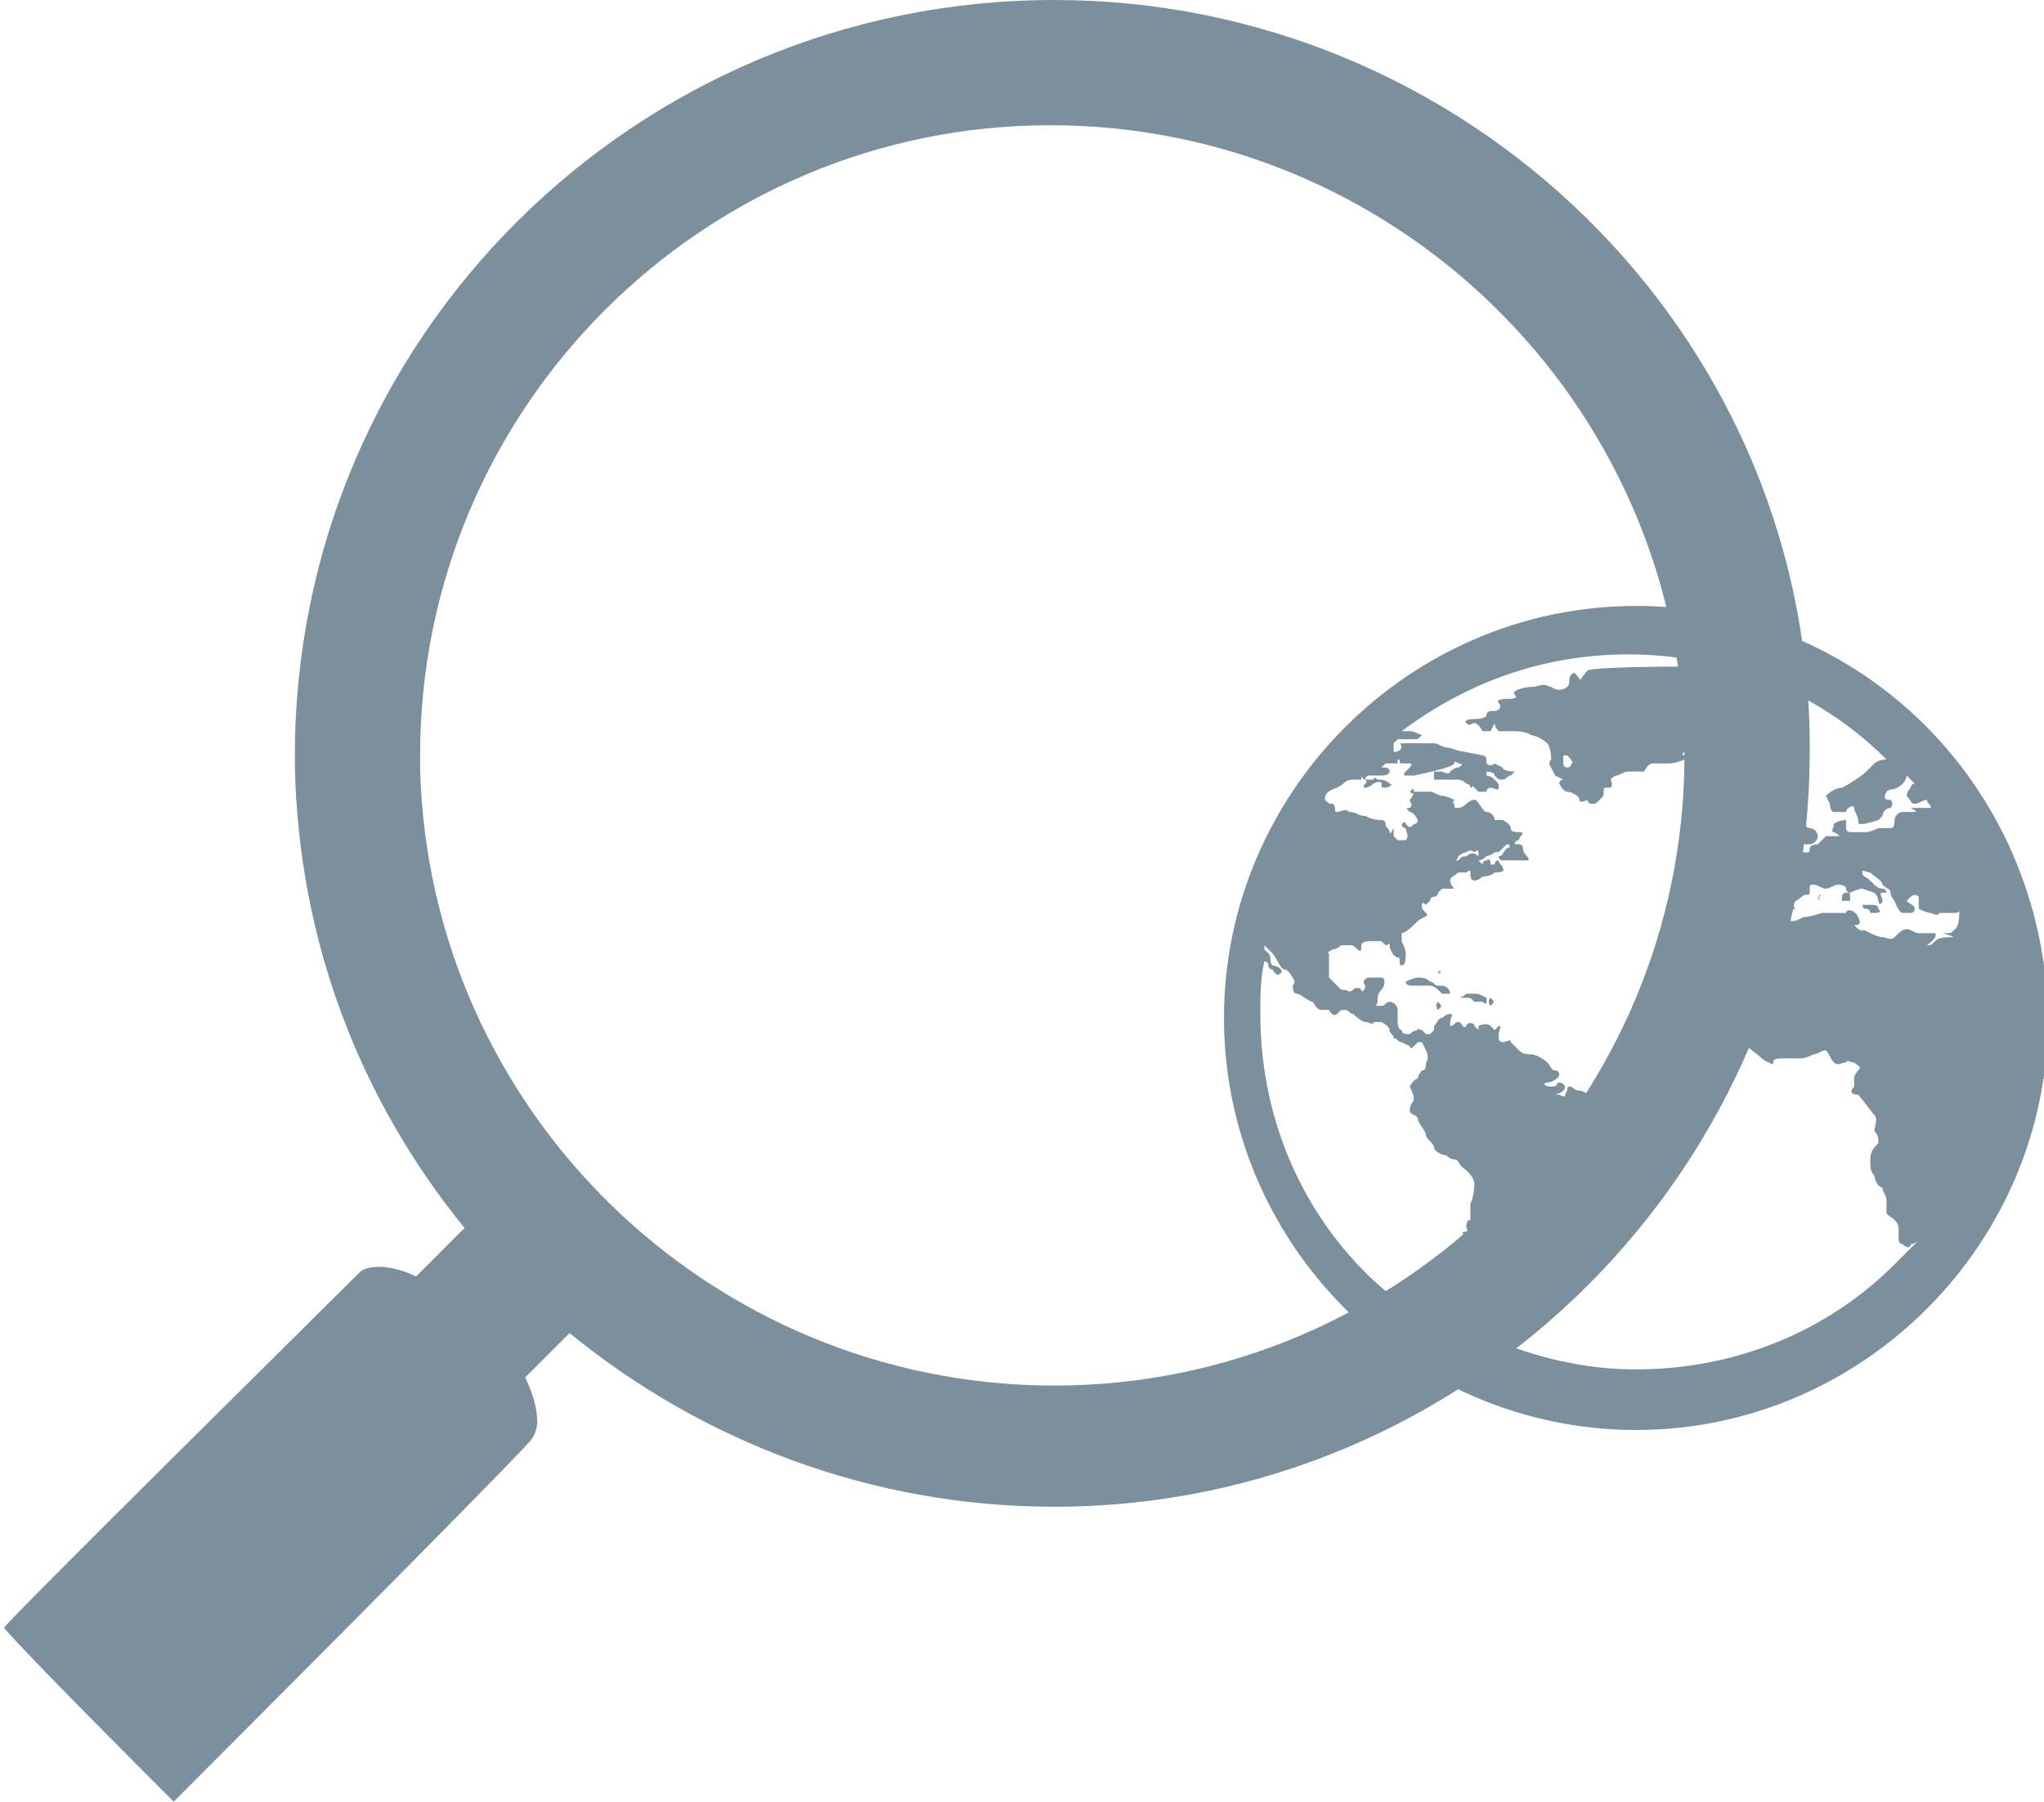 <?xml version="1.0" encoding="utf-8"?>
<!-- Generator: Adobe Illustrator 21.0.2, SVG Export Plug-In . SVG Version: 6.00 Build 0)  -->
<svg version="1.1" id="Layer_1" xmlns="http://www.w3.org/2000/svg" xmlns:xlink="http://www.w3.org/1999/xlink" x="0px" y="0px"
	 viewBox="0 0 50.6 44.6" style="enable-background:new 0 0 50.6 44.6;" xml:space="preserve">
<style type="text/css">
	.st0{fill:#7B909C;}
	.st1{fill:none;stroke:#7B909C;stroke-width:0.25;}
	.st2{fill:none;stroke:#7B909C;stroke-width:0.25;stroke-miterlimit:10;}
	.st3{opacity:0.8;}
	.st4{clip-path:url(#SVGID_2_);fill:#7B909C;}
	.st5{clip-path:url(#SVGID_2_);}
	.st6{clip-path:url(#SVGID_4_);fill:#7B909C;}
	.st7{fill:#B3BFC7;}
	.st8{fill:#DFE0E1;}
	.st9{fill:#FFFFFF;}
	.st10{fill:#63717A;}
	.st11{fill:#7D8A92;}
	.st12{fill:#98A5AC;}
	.st13{clip-path:url(#SVGID_6_);}
	.st14{clip-path:url(#SVGID_8_);}
	.st15{clip-path:url(#SVGID_10_);}
	.st16{clip-path:url(#SVGID_14_);}
	.st17{clip-path:url(#SVGID_16_);}
	.st18{clip-path:url(#SVGID_18_);}
	.st19{fill:#8096A0;}
	.st20{fill:none;stroke:#7B909C;stroke-miterlimit:10;}
	.st21{fill:#8598A4;}
	.st22{fill:none;stroke:#7B909C;stroke-width:1.397;stroke-miterlimit:10;}
</style>
<g>
	<path class="st0" d="M34.9,19.6C34.9,19.6,34.9,19.6,34.9,19.6c0,0,0.1,0.1,0.1,0c0,0,0,0,0,0C35,19.5,35,19.5,34.9,19.6"/>
	<path class="st0" d="M35.3,19.6C35.3,19.6,35.3,19.7,35.3,19.6C35.3,19.7,35.3,19.7,35.3,19.6C35.4,19.7,35.4,19.7,35.3,19.6
		C35.4,19.6,35.4,19.6,35.3,19.6"/>
	<path class="st0" d="M42.8,19.1c-0.1,0-0.1,0-0.3,0c-0.1,0-0.2,0.1-0.3,0c-0.1-0.1-0.3-0.1-0.3,0c0,0-0.1,0,0,0.1c0,0,0,0,0,0.1
		c0,0.1,0.1,0.1,0.1,0.1c0,0,0.2,0,0.2,0c0,0,0,0.1,0.1,0.1h0c0,0,0,0,0.1,0c0.1,0,0.2-0.1,0.2-0.1c0,0,0.2,0,0.2,0s0,0,0.1-0.1
		c0,0,0.1-0.1,0-0.1C43,19.2,42.9,19.1,42.8,19.1"/>
	<path class="st0" d="M43.2,17c-0.1,0-0.3-0.1-0.5,0c-0.1,0.1-0.2,0.2-0.4,0.2c-0.2,0-0.1,0-0.1-0.2c0-0.2-0.2-0.5-0.3-0.5l-0.1,0
		c0,0-2.4,0-2.5,0.1c-0.1,0.1-0.2,0.3-0.2,0.2c-0.1-0.1-0.1-0.2-0.2-0.1c-0.1,0.1,0,0.2-0.1,0.3c-0.1,0.1-0.3,0.1-0.4,0
		c-0.1,0-0.1-0.1-0.4,0c-0.3,0-0.6,0.1-0.5,0.2c0.1,0.1-0.1,0.1-0.2,0.1c0,0-0.3,0-0.2,0.1s0,0.2-0.1,0.2c-0.1,0-0.2,0-0.2,0.1
		c0,0.1-0.3,0.1-0.3,0.1c0,0-0.3,0-0.2,0.1c0.1,0.1,0.1,0,0.2,0c0.1,0,0.2,0.2,0.2,0.2c0.1,0,0.1,0,0.2,0c0,0,0.1-0.2,0.1-0.2
		s0,0.1,0.1,0.2c0.1,0,0.3,0,0.3,0c0.1,0,0.4,0,0.5,0.1c0.1,0,0.3,0.1,0.4,0.2c0,0,0,0,0,0c0.1,0.1,0.1,0.4,0.1,0.4
		c0,0,0.1-0.1,0.2-0.1c0,0,0.2,0,0.2,0c0,0,0.2,0.2,0.1,0.2c0,0,0,0.1-0.1,0.1c0,0-0.1,0-0.1-0.1c0-0.1,0-0.2,0-0.2h-0.1
		c0,0-0.1,0-0.2,0.1c-0.1,0.1,0,0.2,0,0.2c0,0,0.2,0,0.2,0S38.4,19,38.4,19c0,0,0.1,0.2,0.1,0.2c0,0,0.2,0.1,0.2,0.1
		c0,0-0.1,0-0.1,0.1c0,0,0.1,0.2,0.2,0.2c0.1,0,0.3,0.1,0.3,0.2s0.2,0,0.2,0c0,0,0,0.1,0.1,0.1c0.1,0,0.1,0,0.2-0.1
		c0.1-0.1,0.1-0.1,0.1-0.2c0-0.1,0-0.1,0.1-0.1c0.1,0,0.1,0,0.1-0.1c0-0.1-0.1-0.1,0.1-0.2c0.1,0,0.2-0.1,0.3-0.1c0.1,0,0.3,0,0.4,0
		c0,0,0.1-0.2,0.2-0.2c0.1,0,0.3,0,0.4,0c0.2,0,0.4-0.1,0.4-0.1c0.1,0,0.2,0,0.2,0c0,0-0.1-0.1-0.2-0.1c-0.1,0,0-0.1,0-0.1
		s0.2,0,0.2,0.1c0,0.1,0,0.2,0.2,0.1c0.1,0,0.1-0.1,0.1-0.2c0,0,0-0.1-0.1-0.1c0,0,0-0.1,0.1-0.1c0.1,0,0.3,0.1,0.3-0.1c0,0,0,0,0,0
		c0-0.1,0-0.2,0-0.2c0-0.1,0.1-0.1,0.1-0.1s-0.1,0-0.2-0.1c0-0.1,0-0.2,0.1-0.2c0.1,0,0.3-0.3,0.5-0.3C43.2,17.2,43.3,17,43.2,17"/>
	<path class="st0" d="M35.7,24.4c0,0-0.1,0-0.1,0c-0.1,0-0.1-0.1-0.2-0.1c-0.1-0.1-0.2-0.1-0.3-0.1c-0.1,0-0.3,0.1-0.3,0.1
		c0,0.1,0.1,0.1,0.2,0.1c0.1,0,0.3,0,0.4,0c0,0,0,0,0,0c0.1,0,0.2,0.1,0.3,0.2c0,0,0.2,0,0.2,0C35.9,24.5,35.8,24.4,35.7,24.4"/>
	<path class="st0" d="M35.6,24.1C35.7,24.1,35.7,24,35.6,24.1C35.7,24,35.6,24,35.6,24.1C35.5,24,35.5,24,35.6,24.1
		C35.5,24.1,35.6,24.1,35.6,24.1"/>
	<path class="st0" d="M35.6,24.8C35.6,24.8,35.6,24.8,35.6,24.8c-0.1,0.1,0,0.2,0,0.2C35.7,24.9,35.7,24.9,35.6,24.8
		C35.7,24.8,35.7,24.8,35.6,24.8"/>
	<path class="st0" d="M36.9,24.7C36.9,24.7,36.9,24.7,36.9,24.7c-0.1,0.1,0,0.2,0,0.2C37,24.8,37,24.8,36.9,24.7
		C37,24.7,37,24.7,36.9,24.7"/>
	<path class="st0" d="M36.5,24.6c-0.1,0-0.2,0-0.2,0c0,0-0.1,0.1-0.2,0.1c0,0,0,0,0,0s0.1,0,0.2,0c0.1,0,0.1,0,0.2,0.1
		c0.1,0,0.2,0,0.2,0c0,0,0.1,0.1,0.1,0c0,0,0-0.1,0-0.1C36.6,24.6,36.6,24.6,36.5,24.6"/>
	<path class="st0" d="M45.7,22.1c-0.1,0-0.1,0.1-0.1,0.1c0,0,0,0.1,0,0.1c0.1,0,0.1,0,0.2,0c0,0,0,0,0-0.1
		C45.8,22.1,45.8,22.1,45.7,22.1"/>
	<path class="st0" d="M45,22.2C45,22.2,45,22.2,45,22.2C45,22.3,45.1,22.3,45,22.2C45.1,22.2,45.1,22.2,45,22.2
		C45.1,22.2,45.1,22.1,45,22.2"/>
	<path class="st0" d="M46.5,22.5c0-0.1-0.1-0.1-0.2-0.1s-0.2,0-0.2,0c0,0,0,0.1,0.1,0.1c0,0,0,0,0,0c0.1,0,0.1,0.1,0.1,0.1
		C46.5,22.6,46.6,22.6,46.5,22.5C46.5,22.5,46.5,22.5,46.5,22.5"/>
	<path class="st0" d="M43.9,20.8c0.1,0,0.2-0.1,0.2-0.2c0,0,0,0,0,0c0-0.1,0-0.2-0.1-0.2c0,0-0.1-0.1-0.2,0c-0.1,0-0.1,0.1-0.2,0.1
		c-0.1,0-0.1,0-0.1,0.1c0,0,0,0,0,0.1c0,0,0,0.1,0,0.1c-0.1,0,0,0.1,0.1,0.2C43.7,20.9,43.8,20.9,43.9,20.8"/>
	<path class="st0" d="M44.1,20.5C44.1,20.5,44.2,20.5,44.1,20.5c0.2,0.1,0.3,0.1,0.2,0.1c-0.1,0-0.2,0.1-0.2,0.2
		c0,0.1,0.2,0.1,0.2,0.1s-0.1,0.1,0,0.1c0,0,0.1-0.1,0.2-0.1c0.1,0,0.2,0,0.3,0s0.2-0.1,0.2-0.2c0-0.1-0.1-0.2-0.2-0.2
		c0,0-0.1,0-0.1-0.1c-0.1-0.1-0.1-0.1-0.1-0.2c-0.1,0,0.1-0.1,0-0.2c-0.1-0.1-0.1-0.1-0.2-0.1c-0.1,0-0.2,0-0.2,0.1
		c0,0.1-0.1,0-0.2,0c-0.1,0,0,0.1,0,0.2C43.9,20.3,44,20.4,44.1,20.5"/>
	<path class="st0" d="M40.5,15c-5.6,0-10.2,4.6-10.2,10.2c0,5.6,4.6,10.2,10.2,10.2c5.6,0,10.2-4.6,10.2-10.2
		C50.6,19.5,46.1,15,40.5,15 M36.5,29.3c0,0,0,0.3-0.1,0.5c0,0.2,0,0.3,0,0.4c-0.1,0-0.1,0.1-0.1,0.2c0.1,0.1-0.1,0.1-0.1,0.1
		c0,0,0.1,0.2,0,0.3c0,0.1-0.1,0.2-0.1,0.2c0,0.1-0.1,0.1-0.1,0.2c0,0.1-0.1,0.1-0.1,0.1c0,0.1,0.1,0,0.1,0.2c0,0.1-0.1,0.1-0.1,0.2
		c0,0.1,0,0.2,0,0.2c0,0,0,0.1-0.1,0.2c-0.1,0.1-0.1,0.1-0.1,0.2c0,0,0.1,0.1,0.1,0.1c0,0-0.1,0.1-0.1,0.2c0,0.1,0.1,0,0.1,0.1
		c0,0.1-0.1,0.1-0.1,0.1c0.1,0.1,0.1,0,0.1,0.2c0,0,0,0,0,0c-0.7-0.4-1.4-0.9-2-1.5c-1.7-1.7-2.6-4-2.6-6.4c0-0.4,0-0.9,0.1-1.3
		c0.1,0,0.1,0.1,0.1,0.1c0,0.1,0.1,0.1,0.1,0.1c0,0,0.1,0.2,0.2,0.1c0.1-0.1-0.1-0.2-0.2-0.2c-0.1-0.1,0-0.2-0.1-0.3
		c0,0,0,0-0.1-0.1c0,0,0-0.1,0-0.1c0.1,0.1,0.2,0.2,0.2,0.2c0.1,0.1,0.2,0.4,0.3,0.4s0.2,0.2,0.2,0.2s0.1,0.1,0,0.2
		c0,0,0,0.2,0.1,0.2s0.3,0.2,0.4,0.2c0,0,0.1,0.2,0.2,0.2c0.1,0,0.2,0,0.2,0c0,0,0.1,0.2,0.2,0.1c0.1-0.1,0.1-0.1,0.2-0.1
		s0.1,0.1,0.2,0.1c0,0,0.2,0.2,0.3,0.2c0.1,0,0.2,0.1,0.2,0c0.1,0,0.1,0,0.2,0c0,0,0.2,0.1,0.2,0.2s0.1,0.1,0.1,0.2c0,0,0,0,0,0
		c0.1,0,0.1,0.1,0.2,0.1c0,0,0.2,0.1,0.2,0.1c0,0,0,0.1,0.1,0c0.1-0.1,0.1-0.1,0.1-0.1s0.1,0,0.1,0c0,0,0.1,0.2,0.1,0.2
		c0,0,0.1,0.2,0,0.3c0,0.1,0,0.2-0.1,0.2c0,0-0.1,0.1-0.1,0.2c-0.1,0-0.2,0.2-0.2,0.2c0,0,0.1,0.2,0.1,0.3c0,0.1-0.1,0.1-0.1,0.3
		c0,0.1,0.2,0.1,0.2,0.2c0,0.1,0.2,0.3,0.2,0.4c0,0.1,0.2,0.2,0.2,0.3c0,0.1,0.2,0.2,0.3,0.2c0,0,0.1,0.1,0.2,0.1
		c0.1,0,0.1,0.1,0.2,0.2C36.5,29.1,36.5,29.3,36.5,29.3 M48.3,23.2c-0.1,0-0.3,0-0.4,0.1c-0.1,0.1-0.1,0.1-0.2,0.1
		c0,0,0.3-0.2,0.2-0.3c0,0-0.3,0-0.4,0c-0.1,0-0.2-0.1-0.3-0.1c-0.1,0-0.2,0.1-0.3,0.2c-0.1,0.1-0.2,0-0.3,0c-0.1,0-0.3-0.1-0.3-0.1
		s-0.2-0.1-0.2-0.1C46.2,23.1,46,23,46,23c0,0-0.1-0.1-0.1-0.1c0.1,0,0.2,0,0.1-0.2c-0.1-0.2-0.3-0.2-0.3-0.1c-0.1,0-0.6,0-0.6,0
		c0,0-0.3,0.1-0.4,0.1c-0.1,0-0.2,0.1-0.3,0.1c0,0-0.2,0-0.3,0c-0.1,0.1-0.2,0.2-0.3,0.2c0,0-0.1,0.1-0.2,0.2
		c-0.1,0.1,0,0.3-0.1,0.3c-0.1,0.1-0.3,0.2-0.4,0.2c-0.1,0.1-0.2,0.4-0.3,0.5c-0.1,0.1,0,0.2,0,0.3c0,0.1,0.1,0.2,0,0.4
		c-0.1,0.1-0.1,0.2-0.1,0.2c0,0,0.1,0,0.1,0.1c0,0.1-0.1,0.2,0.1,0.3c0.2,0.1,0.3,0.2,0.3,0.3c0,0.1,0.3,0.3,0.3,0.3
		s0.2,0.2,0.3,0.2c0.1,0.1,0.1,0,0.1,0c0-0.1,0.1-0.1,0.3-0.1c0.1,0,0.2,0,0.4,0c0.1,0,0.3-0.1,0.3-0.1c0.1,0,0.2-0.1,0.3-0.1
		c0.1,0.1,0.1,0.2,0.2,0.3c0.1,0.1,0.2,0,0.3,0c0.1-0.1,0,0,0.2,0c0.1,0.1,0.2,0.1,0.1,0.2c0,0-0.1,0.1-0.1,0.2c0,0.1,0,0.1,0,0.2
		c-0.1,0.1-0.1,0.2,0.1,0.2c0.1,0.1,0.3,0.4,0.4,0.5c0.1,0.1,0,0.3,0,0.4c0.1,0.1,0.1,0.2,0.1,0.3c-0.1,0.1-0.2,0.2-0.2,0.4
		c0,0.2,0,0.3,0.1,0.4c0,0.1,0.1,0.3,0.2,0.3c0,0.1,0.1,0.2,0.1,0.3c0,0.1,0,0.2,0,0.3c0,0.1,0.1,0.1,0.2,0.2
		c0.1,0.1,0.1,0.2,0.1,0.2s0,0.1,0,0.2c0,0.1,0,0.2,0.1,0.2c0.1,0.1,0.2,0.1,0.2,0c0,0,0.1,0,0.2-0.1c-0.2,0.2-0.4,0.4-0.6,0.6
		c-1.7,1.7-4,2.6-6.4,2.6c-1.3,0-2.5-0.3-3.7-0.8c0.1,0,0.1,0,0.1,0c0,0,0.3,0,0.3-0.1c0,0-0.2,0-0.3,0c-0.1,0-0.3-0.2-0.3-0.2
		c0-0.1,0-0.2,0-0.2c0.1,0,0.2-0.2,0.3-0.2c0,0,0.1-0.2,0.1-0.2c0,0-0.2,0-0.2,0c0,0,0-0.1,0.1-0.1c0.1-0.1,0.1-0.2,0.2-0.2
		c0,0,0.1-0.1,0.1-0.2c0-0.1,0,0-0.1,0c-0.1,0-0.1-0.1-0.1-0.2c0-0.1,0.1,0,0.3,0c0.1,0,0.1,0,0-0.1c0-0.1,0-0.2,0.1-0.1
		c0.1,0,0.4,0,0.4,0c0,0,0.1-0.2,0.2-0.2s0-0.1,0-0.1c0,0-0.1-0.1-0.1-0.2c0,0,0-0.2,0-0.3c0,0,0,0.3,0.1,0.3c0.1,0,0.2,0.1,0.3-0.1
		c0.1-0.1,0.2-0.2,0.2-0.3c0-0.1,0-0.2,0.1-0.2c0.1,0,0.1,0.1,0.1,0c0.1-0.1,0.1-0.1,0.2-0.2c0.1-0.1-0.1-0.2,0-0.3
		c0.1-0.1,0.3-0.2,0.3-0.2s0.1,0,0.2-0.1c0.1,0,0.2,0,0.3-0.1c0-0.1,0.1-0.2,0.1-0.3c0.1-0.1,0.1-0.2,0.1-0.2c0-0.1,0.1-0.3,0.1-0.3
		c0-0.1-0.1-0.2,0-0.3c0.2-0.1,0.3-0.3,0.3-0.3c0,0,0.1-0.3,0.1-0.4c0-0.1-0.1-0.2-0.2-0.2c-0.1,0-0.2,0-0.3-0.1
		c-0.1-0.1-0.2-0.2-0.3-0.1c-0.1,0-0.2,0-0.2,0c-0.1,0-0.2-0.1-0.3-0.1c-0.1,0-0.2-0.1-0.2-0.1c-0.1,0-0.1,0-0.1,0.1
		c-0.1,0.1,0,0.2-0.2,0.1c-0.2,0,0,0,0.1-0.1c0.1-0.1,0-0.2-0.1-0.2c-0.1,0,0,0.1-0.2,0.1c-0.2,0-0.2-0.1-0.1-0.1
		c0.1,0,0.3-0.1,0.3-0.2c0,0,0-0.1-0.1-0.1c-0.1,0-0.1-0.1-0.2-0.2c-0.1-0.1-0.3-0.2-0.4-0.2c-0.1,0-0.2,0-0.3-0.1
		c-0.1-0.1-0.1-0.1-0.2-0.2c0-0.1-0.1,0-0.2,0l0,0c0,0-0.1,0-0.1-0.1c0,0,0,0,0-0.1c0-0.1,0.1-0.2,0-0.2c0,0-0.1,0.1-0.1,0.1
		c0,0,0,0-0.1-0.1c-0.1-0.1-0.3,0-0.3,0c0,0,0,0.1,0,0.1s0,0-0.1-0.1c0-0.1-0.2-0.1-0.2,0c-0.1,0.1-0.1-0.1-0.2-0.1
		s-0.1,0.1-0.2,0.1c0,0,0,0.1,0,0.1c0,0.1,0,0.1,0,0.1c0,0,0,0,0-0.1c0-0.1,0-0.1,0-0.2c0-0.1,0.1-0.2,0-0.2c-0.1,0-0.2,0.1-0.2,0.1
		c-0.1,0-0.1,0.1-0.2,0.2c0,0,0,0,0,0.1c0,0-0.1,0.1-0.1,0.1c-0.1,0-0.1,0-0.1,0c0,0,0,0-0.1-0.1c-0.1,0-0.1-0.1-0.1,0c0,0,0,0,0,0
		c0,0-0.1,0-0.2,0.1c-0.1,0-0.2,0-0.2-0.1c0,0,0,0,0,0c0,0-0.1,0-0.1-0.2c0-0.1,0-0.3,0-0.3c0-0.1-0.1-0.2-0.2-0.2
		c-0.1,0-0.1,0.1-0.2,0.1c-0.1,0,0,0-0.1,0c-0.1,0,0,0,0-0.1c0-0.1,0-0.2,0.1-0.3c0.1-0.1,0.1-0.3,0-0.3c-0.1,0-0.2,0-0.3,0
		c-0.1,0-0.2,0.1-0.1,0.2c0,0.1-0.1,0.2-0.1,0.1c0,0-0.1-0.1-0.2,0c-0.1,0.1-0.1,0-0.3,0c-0.1-0.1-0.2-0.2-0.3-0.3
		c0-0.1,0-0.3,0-0.4c0-0.1,0-0.2,0-0.2c-0.1,0,0.1-0.1,0.1-0.1c0.1,0,0.2-0.1,0.2-0.1c0,0,0.1,0,0.2,0c0.1,0,0.1,0,0.2,0.1
		c0.1,0.1,0.1,0,0.1-0.1c0,0,0-0.1,0.2-0.1c0.1,0,0.3,0,0.3,0c0,0,0.1,0.1,0.1,0.1c0.1,0,0.1-0.1,0.1,0c0,0.1,0.1,0.3,0.2,0.3
		c0.1,0,0,0.2,0.1,0.2c0.1,0,0.1-0.2,0.1-0.3c0-0.1-0.1-0.3-0.1-0.3c0,0,0-0.2,0-0.2c0.1,0,0.3-0.2,0.4-0.3c0.1-0.1,0.3-0.1,0.2-0.2
		c-0.1-0.1-0.1-0.1-0.1-0.2c0-0.1,0.1,0,0.1,0c0,0,0.1-0.1,0.1-0.1c0,0,0-0.1,0.1-0.1c0.1,0,0.1-0.1,0.1-0.1c0,0,0.1-0.1,0.1-0.1
		c0.1,0,0.2,0,0.3,0c0,0-0.1-0.1-0.1-0.2c0-0.1,0.1-0.1,0.2-0.2c0.1,0,0.2,0,0.2,0c0,0,0.1-0.1,0.1,0c0,0.1,0,0.2,0.1,0.2
		c0.1,0,0.2-0.1,0.2-0.1c0,0,0.2,0,0.3-0.1c0,0,0.3,0,0.2-0.1c0-0.1-0.1-0.1-0.1-0.2c0,0-0.1,0-0.1,0.1c0,0-0.1,0-0.1,0
		c0,0,0-0.2-0.1-0.1c-0.1,0-0.1,0.1-0.1,0.1c0,0-0.1-0.1-0.1-0.1s0.1,0,0-0.1c-0.1-0.1-0.2-0.1-0.3,0c-0.1,0-0.1,0-0.2,0.1
		c-0.1,0-0.2,0.1-0.2,0.1s0.2-0.1,0.2-0.2c0.1-0.1,0.2-0.1,0.2-0.1c0.1-0.1,0.2,0,0.2,0s0.1-0.1,0.1,0c0,0.1,0,0.2,0,0.2
		c0.1,0,0.2-0.1,0.2-0.1c-0.1,0,0.1,0,0.2-0.1c0.1,0,0.1,0,0.2-0.1c0,0,0.1-0.1,0.1-0.1c0.1,0,0.1,0.1,0,0.1
		c-0.1,0.1-0.1,0.2-0.2,0.2c0,0,0,0.1,0.1,0.1c0.1,0,0.1,0,0.2,0c0.1,0,0.1,0,0.1,0c0,0,0.1,0,0.1,0s0.1,0,0.2,0c0,0,0.1,0,0-0.1
		c0,0-0.1-0.1-0.1-0.2c0-0.1-0.1-0.1-0.1-0.1c-0.1,0-0.1,0-0.1,0c0,0-0.1,0,0,0c0-0.1,0.1-0.1,0.1-0.1c0-0.1,0.2-0.2,0-0.2
		c-0.1,0-0.2,0-0.2-0.1c0-0.1-0.2-0.2-0.2-0.2c0,0-0.2,0-0.2,0c0-0.1-0.1-0.2-0.2-0.2c-0.1,0-0.2-0.3-0.3-0.3c0,0-0.1,0-0.2,0.1
		c-0.1,0.1-0.2,0.1-0.2,0.1c-0.1,0-0.1,0-0.1-0.1c-0.1-0.1,0.1-0.1,0-0.1c0,0-0.2-0.1-0.3-0.1c-0.1,0-0.2-0.1-0.3-0.1
		c-0.1,0-0.3,0-0.4,0c0,0,0,0.1-0.1,0.2c0,0.1,0.1,0.1,0,0.2c-0.1,0-0.1,0,0,0.1c0.1,0,0.2,0.2,0.2,0.2s0,0.1-0.1,0.1
		c-0.1,0.1-0.1,0.1-0.2,0c0-0.1-0.1,0-0.1,0c0,0.1,0.1,0.1,0.1,0.1c0,0.1,0.1,0.2,0,0.3c-0.1,0-0.1,0-0.2,0c0,0-0.1-0.1-0.1-0.1
		c0,0,0-0.2,0-0.2s-0.1,0.2-0.1,0.1c0-0.1-0.1-0.1-0.1-0.2c0-0.1-0.1-0.1-0.1-0.1c-0.1,0-0.2,0-0.4-0.1c-0.2,0-0.2-0.1-0.4-0.1
		c-0.1-0.1-0.2,0-0.3,0c-0.1,0,0-0.1-0.1-0.2c-0.1,0-0.1,0-0.2-0.1c0-0.1,0-0.2,0.3-0.3c0.2-0.1,0.2-0.2,0.4-0.2c0.2,0,0.2,0,0.2,0
		c0,0,0-0.2,0-0.1c0,0.1,0.2,0.1,0.1,0.2c-0.1,0.1,0,0.1,0,0.1c0.1,0,0.2-0.1,0.2-0.1s0.2-0.1,0.2,0c0,0.1,0,0.1,0.1,0.1
		c0.1,0,0.2-0.1,0.1-0.1c-0.1-0.1-0.2-0.1-0.3-0.1c-0.1-0.1-0.1,0-0.1,0c-0.1,0-0.1,0-0.1,0c0,0-0.1,0-0.1,0c0,0,0-0.1,0.1-0.1
		c0.1,0,0.2,0,0.2,0s0.1,0,0.1,0c0,0,0.2,0,0.2-0.1c0-0.1-0.1-0.1-0.2-0.1c0,0,0.1-0.1,0.1-0.1c0,0,0.2,0,0.2,0s0.1,0,0.1,0
		c0,0,0-0.1,0-0.1c0.1,0,0,0.1,0.1,0.1c0.1,0,0.1,0,0.2,0c0.1,0,0,0.1-0.1,0.2c0,0-0.1,0.1,0,0.1c0.1,0,0.2,0,0.2,0S36,19,36,18.9
		c0-0.1,0.1,0,0.1,0c0,0,0.2,0,0,0.1c-0.1,0-0.2,0.1-0.2,0.1c0,0,0,0.1-0.2,0c-0.1,0-0.2,0-0.2,0c0,0,0,0.2,0,0.2c0,0,0.1,0,0.2,0
		c0.1,0,0.3,0,0.4,0c0.1,0,0.2,0.1,0.2,0.1c0,0,0.1,0,0.1,0.1c0.1,0,0-0.1,0.1,0c0.1,0.1,0.1,0.1,0.1,0.1c0.1,0,0.2,0,0.2,0
		s0-0.1,0.1-0.1c0.1,0,0.2,0.1,0.2,0c0-0.1,0-0.1-0.1-0.2c-0.1-0.1-0.2-0.1-0.2-0.1c0,0,0-0.1,0-0.1c0,0,0.2,0,0.2,0.1
		c0.1,0.1,0.1,0.1,0.2,0.1c0.1,0,0.1-0.1,0.2-0.1c0,0,0.1-0.1,0.1-0.1s-0.3,0-0.3-0.1c0,0-0.2-0.1-0.2-0.1s-0.1,0.1-0.2,0
		c0-0.1,0-0.2-0.1-0.2c0,0-0.5-0.1-0.5-0.1c-0.1,0-0.3-0.1-0.4-0.1s-0.2-0.1-0.3-0.1c-0.1,0-0.4,0-0.5,0c-0.1,0-0.2,0-0.3,0
		c-0.1,0,0.1,0.1-0.1,0.2c-0.1,0-0.1,0.1-0.1-0.1c0-0.1,0-0.1,0-0.1c0,0,0.1-0.1,0.1-0.1c0.1,0,0.3,0,0.4,0c0.1,0,0.1,0,0.2-0.1
		c0,0-0.2-0.1-0.3-0.1c0,0-0.1,0-0.2,0c1.6-1.2,3.5-1.9,5.6-1.9c2.4,0,4.7,0.9,6.4,2.6c-0.2,0-0.3,0.1-0.3,0.1c0,0-0.1,0.1-0.2,0.2
		c-0.1,0.1-0.4,0.3-0.6,0.4c-0.2,0-0.4,0.2-0.4,0.2c0,0,0.1,0.2,0.1,0.2c0,0,0,0.2,0.1,0.2c0.1,0,0.3,0,0.3,0c0-0.1,0.2-0.2,0.2-0.1
		c0,0.1,0.1,0.2,0.1,0.3c0,0.1,0,0.1,0.1,0.1c0.1,0,0.4-0.1,0.4-0.1s0.1-0.1,0.1-0.1c0-0.1,0.1-0.2,0.2-0.2c0,0,0.1-0.1,0-0.2
		c-0.1,0-0.2,0-0.1-0.2c0.1-0.1,0.2,0,0.4-0.2c0.1-0.1,0.1-0.2,0.1-0.2c0.1,0.1,0.1,0.1,0.2,0.2c0,0-0.1,0-0.1,0.1
		c-0.1,0.1-0.1,0.2-0.1,0.2c0.1,0.1,0.1,0.2,0.2,0.2c0.1,0,0.2-0.1,0.3-0.1c0,0,0,0,0,0c0,0.1,0.1,0.1,0.1,0.2c0,0-0.1,0-0.1,0
		c-0.2,0-0.4,0-0.4,0c0,0,0.2,0.1,0.1,0.1c-0.1,0-0.2,0-0.3,0c-0.1,0-0.2,0.1-0.2,0.2c0,0.1,0,0.2-0.1,0.2c-0.2,0-0.3,0-0.3,0
		c0,0-0.2,0.1-0.3,0.1c-0.1,0-0.1,0-0.2,0h-0.1l-0.1,0c0,0-0.1,0-0.1-0.1c0-0.1,0-0.2,0-0.2c0,0-0.2,0-0.3,0.1c0,0.1-0.1,0.2,0,0.2
		c0,0,0.2,0.1,0.1,0.1c-0.1,0-0.2,0-0.3,0c-0.1,0.1-0.2,0.2-0.2,0.2s-0.2,0-0.2,0.1c0,0.1,0,0.1-0.1,0.1c-0.1,0-0.2,0-0.3,0.1
		c-0.1,0-0.1,0.1-0.2,0.1c-0.1,0-0.2,0.1,0,0.1c0.1,0,0.3,0.1,0.3,0.2c0,0.1,0,0.2-0.1,0.3c0,0.1-0.2,0-0.4,0c-0.1,0-0.4,0-0.5,0
		c0,0-0.1,0.1-0.1,0.1c0,0.1,0,0.1,0,0.2c0,0.1,0,0.1,0,0.2c0,0,0,0.1,0,0.2s0.1,0.1,0.1,0.1c0,0,0.2,0,0.2,0c0,0,0.1,0.2,0.1,0.1
		c0,0,0.1-0.2,0.1-0.1c0,0,0.2,0,0.3,0c0.1,0,0.1-0.1,0.2-0.2c0.1,0,0,0,0-0.1c0-0.1,0.1-0.1,0.2-0.2c0.1-0.1,0.2,0,0.2-0.1
		c0,0,0-0.1,0-0.1c0-0.1,0-0.1,0.1-0.1c0.1,0,0.2,0.1,0.3,0.1c0.1,0,0.2-0.1,0.3-0.1c0,0,0.2,0,0.2,0.1c0,0,0,0.1,0.1,0.1
		C46,22,46.1,22,46.1,22c0,0,0.3,0.1,0.3,0.1c0,0,0.1,0.1,0.1,0.2c0,0.1,0.1,0.1,0.1,0c0-0.1-0.1-0.2,0-0.2c0.1,0,0.1,0,0.1,0
		S46.7,22,46.6,22c0,0-0.1,0-0.2-0.1c0,0-0.1-0.1-0.1-0.1c-0.1-0.1-0.2-0.1-0.2-0.2c0-0.1,0.1,0,0.2,0c0.1,0.1,0.3,0.2,0.3,0.3
		c0,0,0,0,0,0c0.1,0.1,0.2,0.1,0.2,0.2c0,0.1,0.1,0.2,0.1,0.2c0,0,0.1,0.3,0.2,0.3c0,0,0.1,0,0.2,0s0.1-0.1,0.1-0.1
		c0-0.1-0.1-0.1-0.2-0.2c0,0,0.1-0.1,0.1-0.1s0.1-0.1,0.2,0c0,0.1,0,0.3,0,0.3c0,0,0.2,0.1,0.3,0.1c0,0,0.2,0.1,0.2,0
		c0,0,0.2,0,0.2,0c0,0,0.2,0,0.2,0c0.1,0,0.2-0.1,0.1,0c0,0.1,0,0.3-0.1,0.4c-0.1,0.1-0.1,0.1-0.2,0.1c0,0-0.1,0-0.1,0
		C48.4,23.2,48.4,23.2,48.3,23.2"/>
	<path class="st0" d="M4.3,44.6c0,0,7.8-7.8,8.8-8.9c0.1-0.1,0.2-0.3,0.2-0.5c0-0.3-0.1-0.7-0.3-1.1l1.1-1.1c3.3,2.7,7.5,4.3,12,4.3
		c10.3,0,18.7-8.4,18.7-18.7c0-0.1,0-0.2,0-0.3C44.7,8.2,36.3,0,26.1,0C15.7,0,7.3,8.4,7.3,18.7c0,0.1,0,0.2,0,0.3
		c0.1,4.3,1.6,8.2,4.2,11.4l-1.2,1.2c-0.6-0.3-1.2-0.3-1.4-0.1c-1,1-8.9,8.8-8.8,8.8C0.7,41,3.5,43.8,4.3,44.6 M10.4,19
		c0-0.1,0-0.2,0-0.3c0-8.6,7-15.6,15.6-15.6c8.5,0,15.5,6.8,15.7,15.3c0,0.1,0,0.2,0,0.3c0,8.6-7,15.6-15.6,15.6
		C17.6,34.3,10.6,27.5,10.4,19"/>
</g>
</svg>
